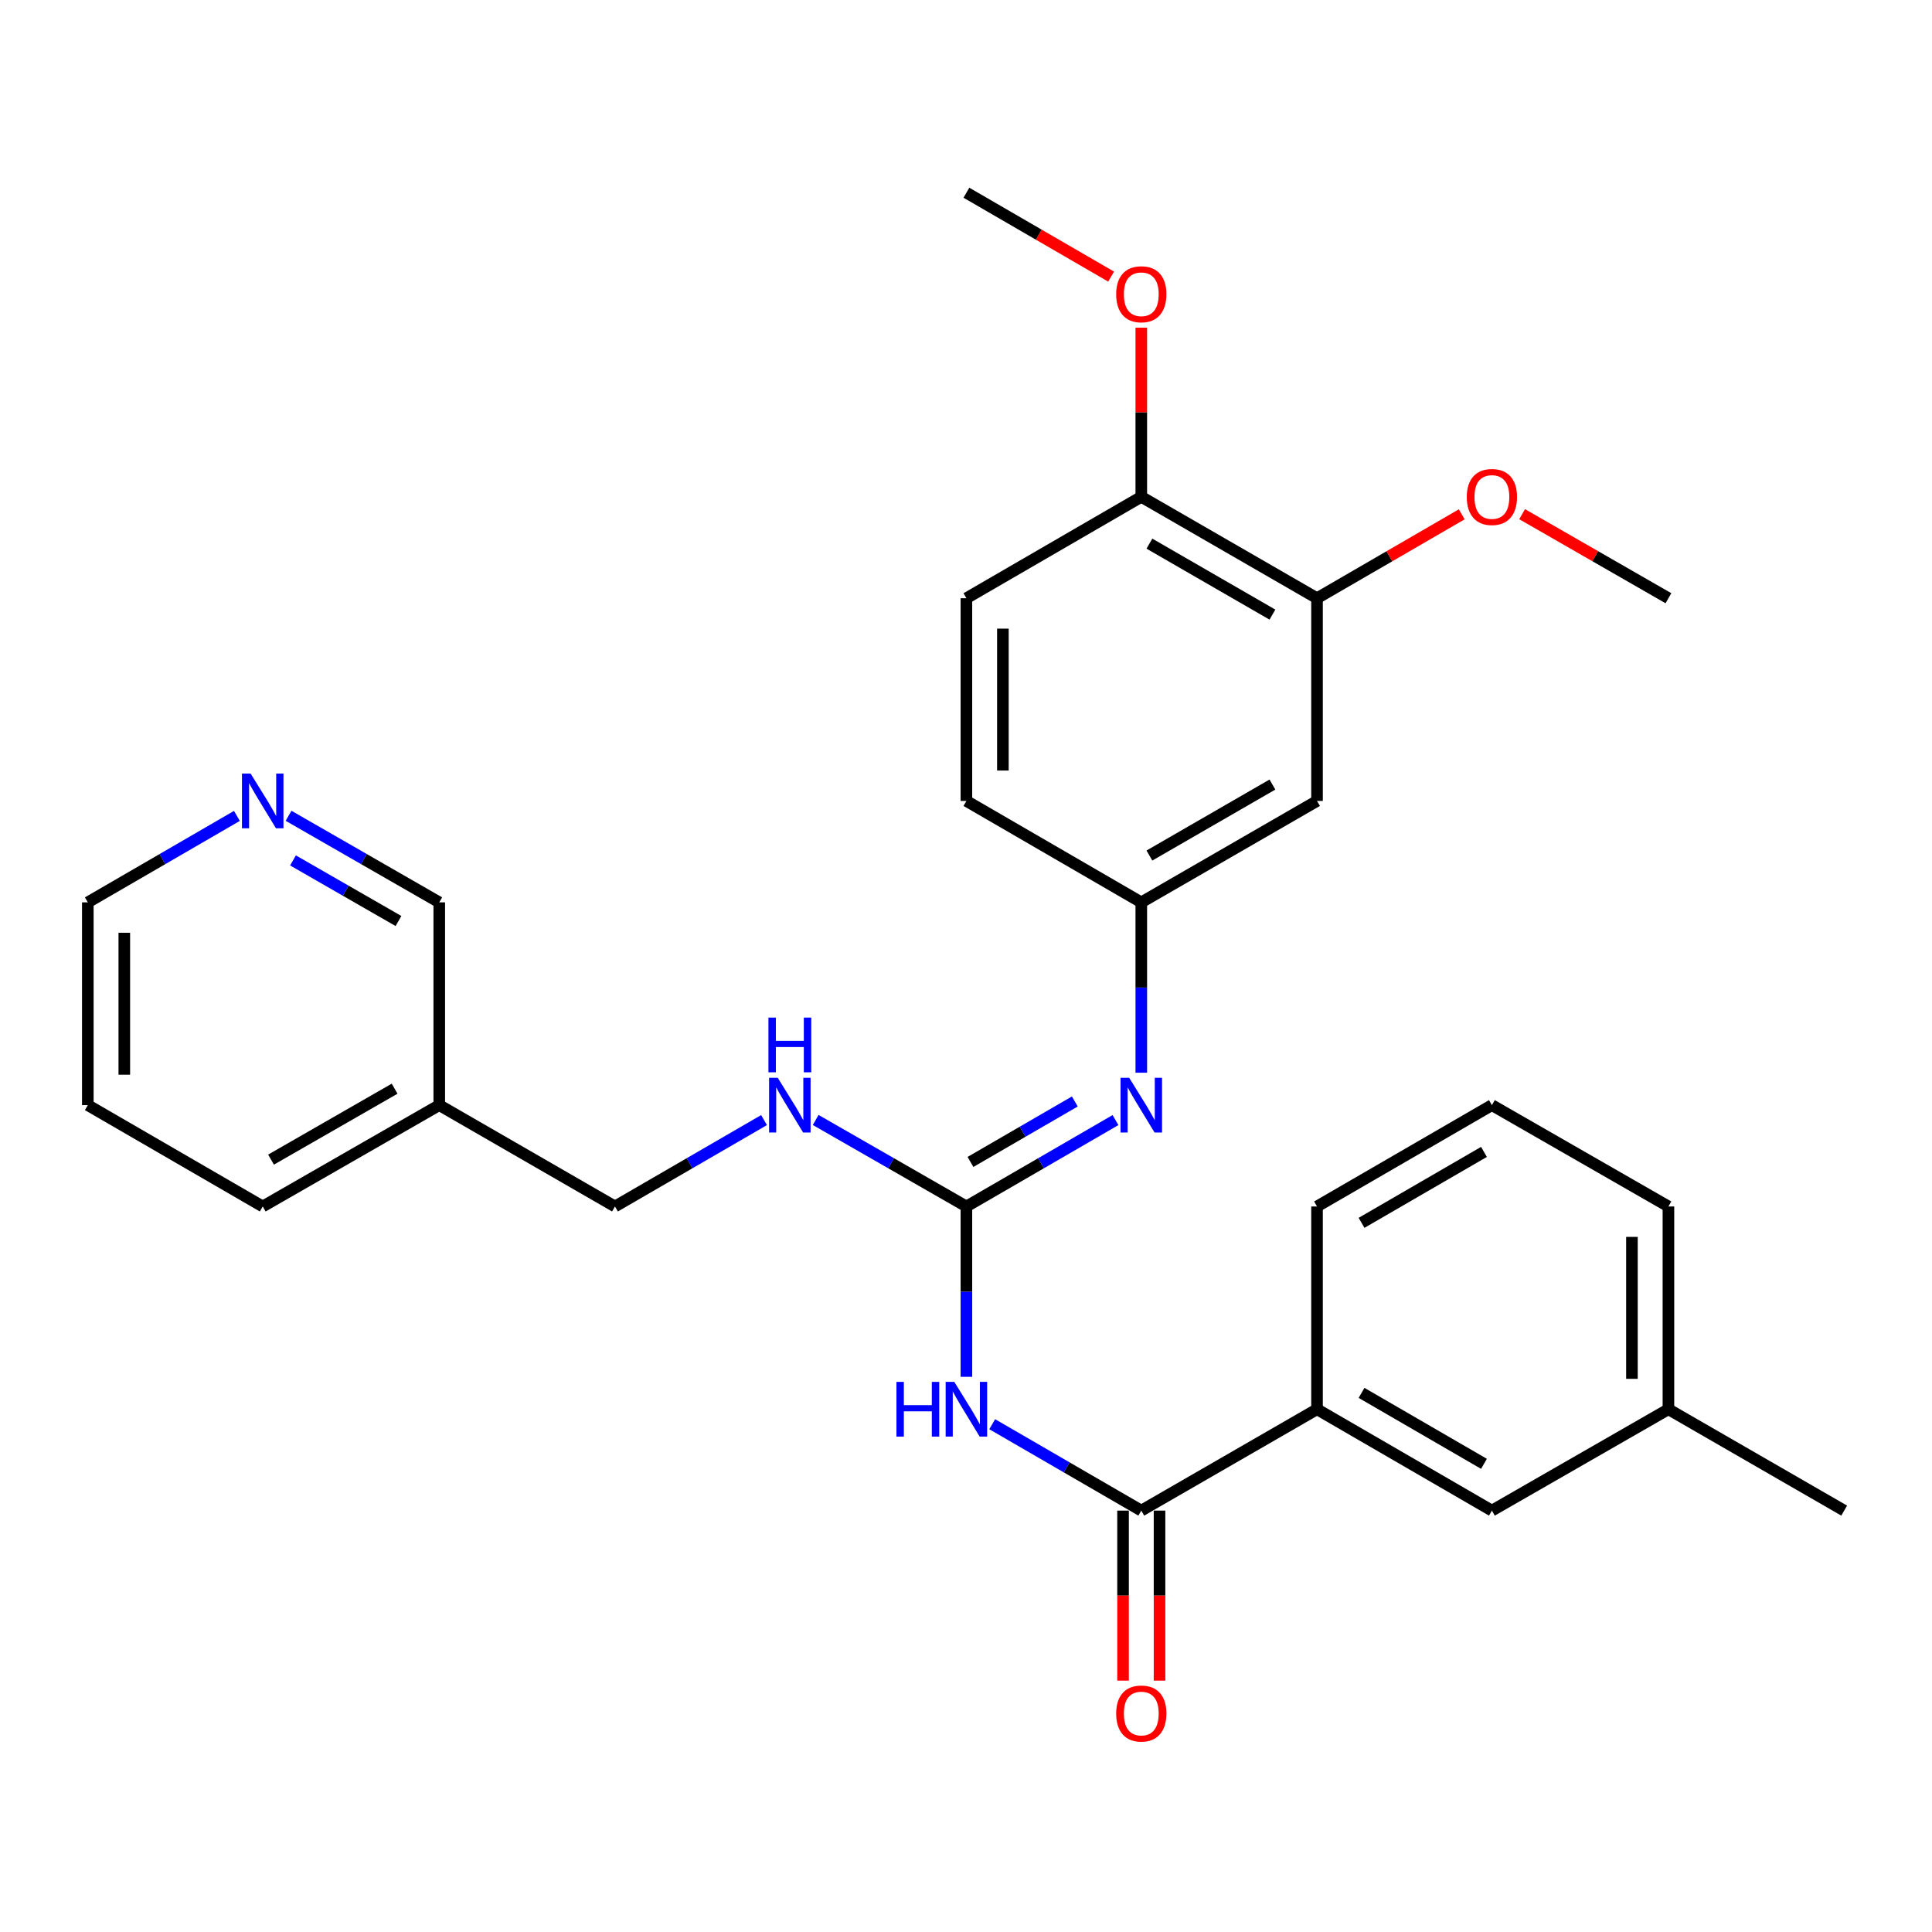<?xml version='1.0' encoding='iso-8859-1'?>
<svg version='1.1' baseProfile='full'
              xmlns='http://www.w3.org/2000/svg'
                      xmlns:rdkit='http://www.rdkit.org/xml'
                      xmlns:xlink='http://www.w3.org/1999/xlink'
                  xml:space='preserve'
width='1000px' height='1000px' viewBox='0 0 1000 1000'>
<!-- END OF HEADER -->
<rect style='opacity:1.0;fill:#FFFFFF;stroke:none' width='1000' height='1000' x='0' y='0'> </rect>
<path class='bond-0' d='M 500.21,712.641 L 500.21,668.554' style='fill:none;fill-rule:evenodd;stroke:#0000FF;stroke-width:6px;stroke-linecap:butt;stroke-linejoin:miter;stroke-opacity:1' />
<path class='bond-0' d='M 500.21,668.554 L 500.21,624.468' style='fill:none;fill-rule:evenodd;stroke:#000000;stroke-width:6px;stroke-linecap:butt;stroke-linejoin:miter;stroke-opacity:1' />
<path class='bond-1' d='M 513.565,737.165 L 552.147,759.526' style='fill:none;fill-rule:evenodd;stroke:#0000FF;stroke-width:6px;stroke-linecap:butt;stroke-linejoin:miter;stroke-opacity:1' />
<path class='bond-1' d='M 552.147,759.526 L 590.729,781.887' style='fill:none;fill-rule:evenodd;stroke:#000000;stroke-width:6px;stroke-linecap:butt;stroke-linejoin:miter;stroke-opacity:1' />
<path class='bond-2' d='M 500.21,624.468 L 538.792,602.112' style='fill:none;fill-rule:evenodd;stroke:#000000;stroke-width:6px;stroke-linecap:butt;stroke-linejoin:miter;stroke-opacity:1' />
<path class='bond-2' d='M 538.792,602.112 L 577.373,579.755' style='fill:none;fill-rule:evenodd;stroke:#0000FF;stroke-width:6px;stroke-linecap:butt;stroke-linejoin:miter;stroke-opacity:1' />
<path class='bond-2' d='M 502.315,601.42 L 529.322,585.77' style='fill:none;fill-rule:evenodd;stroke:#000000;stroke-width:6px;stroke-linecap:butt;stroke-linejoin:miter;stroke-opacity:1' />
<path class='bond-2' d='M 529.322,585.77 L 556.33,570.121' style='fill:none;fill-rule:evenodd;stroke:#0000FF;stroke-width:6px;stroke-linecap:butt;stroke-linejoin:miter;stroke-opacity:1' />
<path class='bond-6' d='M 500.21,624.468 L 461.202,602.08' style='fill:none;fill-rule:evenodd;stroke:#000000;stroke-width:6px;stroke-linecap:butt;stroke-linejoin:miter;stroke-opacity:1' />
<path class='bond-6' d='M 461.202,602.08 L 422.195,579.692' style='fill:none;fill-rule:evenodd;stroke:#0000FF;stroke-width:6px;stroke-linecap:butt;stroke-linejoin:miter;stroke-opacity:1' />
<path class='bond-3' d='M 590.729,781.887 L 681.688,729.425' style='fill:none;fill-rule:evenodd;stroke:#000000;stroke-width:6px;stroke-linecap:butt;stroke-linejoin:miter;stroke-opacity:1' />
<path class='bond-8' d='M 581.285,781.887 L 581.285,825.888' style='fill:none;fill-rule:evenodd;stroke:#000000;stroke-width:6px;stroke-linecap:butt;stroke-linejoin:miter;stroke-opacity:1' />
<path class='bond-8' d='M 581.285,825.888 L 581.285,869.889' style='fill:none;fill-rule:evenodd;stroke:#FF0000;stroke-width:6px;stroke-linecap:butt;stroke-linejoin:miter;stroke-opacity:1' />
<path class='bond-8' d='M 600.172,781.887 L 600.172,825.888' style='fill:none;fill-rule:evenodd;stroke:#000000;stroke-width:6px;stroke-linecap:butt;stroke-linejoin:miter;stroke-opacity:1' />
<path class='bond-8' d='M 600.172,825.888 L 600.172,869.889' style='fill:none;fill-rule:evenodd;stroke:#FF0000;stroke-width:6px;stroke-linecap:butt;stroke-linejoin:miter;stroke-opacity:1' />
<path class='bond-7' d='M 590.729,555.232 L 590.729,511.146' style='fill:none;fill-rule:evenodd;stroke:#0000FF;stroke-width:6px;stroke-linecap:butt;stroke-linejoin:miter;stroke-opacity:1' />
<path class='bond-7' d='M 590.729,511.146 L 590.729,467.06' style='fill:none;fill-rule:evenodd;stroke:#000000;stroke-width:6px;stroke-linecap:butt;stroke-linejoin:miter;stroke-opacity:1' />
<path class='bond-10' d='M 681.688,729.425 L 772.207,781.887' style='fill:none;fill-rule:evenodd;stroke:#000000;stroke-width:6px;stroke-linecap:butt;stroke-linejoin:miter;stroke-opacity:1' />
<path class='bond-10' d='M 704.736,720.954 L 768.1,757.677' style='fill:none;fill-rule:evenodd;stroke:#000000;stroke-width:6px;stroke-linecap:butt;stroke-linejoin:miter;stroke-opacity:1' />
<path class='bond-20' d='M 681.688,729.425 L 681.688,624.468' style='fill:none;fill-rule:evenodd;stroke:#000000;stroke-width:6px;stroke-linecap:butt;stroke-linejoin:miter;stroke-opacity:1' />
<path class='bond-4' d='M 681.688,414.566 L 590.729,467.06' style='fill:none;fill-rule:evenodd;stroke:#000000;stroke-width:6px;stroke-linecap:butt;stroke-linejoin:miter;stroke-opacity:1' />
<path class='bond-4' d='M 658.604,406.082 L 594.932,442.828' style='fill:none;fill-rule:evenodd;stroke:#000000;stroke-width:6px;stroke-linecap:butt;stroke-linejoin:miter;stroke-opacity:1' />
<path class='bond-5' d='M 681.688,414.566 L 681.688,309.641' style='fill:none;fill-rule:evenodd;stroke:#000000;stroke-width:6px;stroke-linecap:butt;stroke-linejoin:miter;stroke-opacity:1' />
<path class='bond-17' d='M 681.688,309.641 L 719.14,287.926' style='fill:none;fill-rule:evenodd;stroke:#000000;stroke-width:6px;stroke-linecap:butt;stroke-linejoin:miter;stroke-opacity:1' />
<path class='bond-17' d='M 719.14,287.926 L 756.591,266.211' style='fill:none;fill-rule:evenodd;stroke:#FF0000;stroke-width:6px;stroke-linecap:butt;stroke-linejoin:miter;stroke-opacity:1' />
<path class='bond-30' d='M 681.688,309.641 L 590.729,257.157' style='fill:none;fill-rule:evenodd;stroke:#000000;stroke-width:6px;stroke-linecap:butt;stroke-linejoin:miter;stroke-opacity:1' />
<path class='bond-30' d='M 658.605,318.127 L 594.934,281.388' style='fill:none;fill-rule:evenodd;stroke:#000000;stroke-width:6px;stroke-linecap:butt;stroke-linejoin:miter;stroke-opacity:1' />
<path class='bond-14' d='M 395.465,579.756 L 356.888,602.112' style='fill:none;fill-rule:evenodd;stroke:#0000FF;stroke-width:6px;stroke-linecap:butt;stroke-linejoin:miter;stroke-opacity:1' />
<path class='bond-14' d='M 356.888,602.112 L 318.312,624.468' style='fill:none;fill-rule:evenodd;stroke:#000000;stroke-width:6px;stroke-linecap:butt;stroke-linejoin:miter;stroke-opacity:1' />
<path class='bond-15' d='M 590.729,467.06 L 500.21,414.566' style='fill:none;fill-rule:evenodd;stroke:#000000;stroke-width:6px;stroke-linecap:butt;stroke-linejoin:miter;stroke-opacity:1' />
<path class='bond-9' d='M 590.729,257.157 L 500.21,309.641' style='fill:none;fill-rule:evenodd;stroke:#000000;stroke-width:6px;stroke-linecap:butt;stroke-linejoin:miter;stroke-opacity:1' />
<path class='bond-18' d='M 590.729,257.157 L 590.729,213.381' style='fill:none;fill-rule:evenodd;stroke:#000000;stroke-width:6px;stroke-linecap:butt;stroke-linejoin:miter;stroke-opacity:1' />
<path class='bond-18' d='M 590.729,213.381 L 590.729,169.605' style='fill:none;fill-rule:evenodd;stroke:#FF0000;stroke-width:6px;stroke-linecap:butt;stroke-linejoin:miter;stroke-opacity:1' />
<path class='bond-16' d='M 772.207,781.887 L 863.576,729.425' style='fill:none;fill-rule:evenodd;stroke:#000000;stroke-width:6px;stroke-linecap:butt;stroke-linejoin:miter;stroke-opacity:1' />
<path class='bond-11' d='M 149.358,422.249 L 188.361,444.654' style='fill:none;fill-rule:evenodd;stroke:#0000FF;stroke-width:6px;stroke-linecap:butt;stroke-linejoin:miter;stroke-opacity:1' />
<path class='bond-11' d='M 188.361,444.654 L 227.363,467.06' style='fill:none;fill-rule:evenodd;stroke:#000000;stroke-width:6px;stroke-linecap:butt;stroke-linejoin:miter;stroke-opacity:1' />
<path class='bond-11' d='M 151.651,445.347 L 178.953,461.031' style='fill:none;fill-rule:evenodd;stroke:#0000FF;stroke-width:6px;stroke-linecap:butt;stroke-linejoin:miter;stroke-opacity:1' />
<path class='bond-11' d='M 178.953,461.031 L 206.255,476.715' style='fill:none;fill-rule:evenodd;stroke:#000000;stroke-width:6px;stroke-linecap:butt;stroke-linejoin:miter;stroke-opacity:1' />
<path class='bond-31' d='M 122.628,422.31 L 84.041,444.685' style='fill:none;fill-rule:evenodd;stroke:#0000FF;stroke-width:6px;stroke-linecap:butt;stroke-linejoin:miter;stroke-opacity:1' />
<path class='bond-31' d='M 84.041,444.685 L 45.455,467.06' style='fill:none;fill-rule:evenodd;stroke:#000000;stroke-width:6px;stroke-linecap:butt;stroke-linejoin:miter;stroke-opacity:1' />
<path class='bond-12' d='M 500.21,309.641 L 500.21,414.566' style='fill:none;fill-rule:evenodd;stroke:#000000;stroke-width:6px;stroke-linecap:butt;stroke-linejoin:miter;stroke-opacity:1' />
<path class='bond-12' d='M 519.096,325.379 L 519.096,398.827' style='fill:none;fill-rule:evenodd;stroke:#000000;stroke-width:6px;stroke-linecap:butt;stroke-linejoin:miter;stroke-opacity:1' />
<path class='bond-13' d='M 227.363,572.016 L 318.312,624.468' style='fill:none;fill-rule:evenodd;stroke:#000000;stroke-width:6px;stroke-linecap:butt;stroke-linejoin:miter;stroke-opacity:1' />
<path class='bond-19' d='M 227.363,572.016 L 227.363,467.06' style='fill:none;fill-rule:evenodd;stroke:#000000;stroke-width:6px;stroke-linecap:butt;stroke-linejoin:miter;stroke-opacity:1' />
<path class='bond-23' d='M 227.363,572.016 L 135.984,624.468' style='fill:none;fill-rule:evenodd;stroke:#000000;stroke-width:6px;stroke-linecap:butt;stroke-linejoin:miter;stroke-opacity:1' />
<path class='bond-23' d='M 204.254,563.504 L 140.289,600.22' style='fill:none;fill-rule:evenodd;stroke:#000000;stroke-width:6px;stroke-linecap:butt;stroke-linejoin:miter;stroke-opacity:1' />
<path class='bond-25' d='M 863.576,729.425 L 954.545,781.887' style='fill:none;fill-rule:evenodd;stroke:#000000;stroke-width:6px;stroke-linecap:butt;stroke-linejoin:miter;stroke-opacity:1' />
<path class='bond-29' d='M 863.576,729.425 L 863.576,624.468' style='fill:none;fill-rule:evenodd;stroke:#000000;stroke-width:6px;stroke-linecap:butt;stroke-linejoin:miter;stroke-opacity:1' />
<path class='bond-29' d='M 844.689,713.681 L 844.689,640.212' style='fill:none;fill-rule:evenodd;stroke:#000000;stroke-width:6px;stroke-linecap:butt;stroke-linejoin:miter;stroke-opacity:1' />
<path class='bond-26' d='M 787.841,266.138 L 825.708,287.889' style='fill:none;fill-rule:evenodd;stroke:#FF0000;stroke-width:6px;stroke-linecap:butt;stroke-linejoin:miter;stroke-opacity:1' />
<path class='bond-26' d='M 825.708,287.889 L 863.576,309.641' style='fill:none;fill-rule:evenodd;stroke:#000000;stroke-width:6px;stroke-linecap:butt;stroke-linejoin:miter;stroke-opacity:1' />
<path class='bond-27' d='M 575.113,143.17 L 537.661,121.459' style='fill:none;fill-rule:evenodd;stroke:#FF0000;stroke-width:6px;stroke-linecap:butt;stroke-linejoin:miter;stroke-opacity:1' />
<path class='bond-27' d='M 537.661,121.459 L 500.21,99.749' style='fill:none;fill-rule:evenodd;stroke:#000000;stroke-width:6px;stroke-linecap:butt;stroke-linejoin:miter;stroke-opacity:1' />
<path class='bond-21' d='M 681.688,624.468 L 772.207,572.016' style='fill:none;fill-rule:evenodd;stroke:#000000;stroke-width:6px;stroke-linecap:butt;stroke-linejoin:miter;stroke-opacity:1' />
<path class='bond-21' d='M 704.735,632.942 L 768.098,596.225' style='fill:none;fill-rule:evenodd;stroke:#000000;stroke-width:6px;stroke-linecap:butt;stroke-linejoin:miter;stroke-opacity:1' />
<path class='bond-24' d='M 772.207,572.016 L 863.576,624.468' style='fill:none;fill-rule:evenodd;stroke:#000000;stroke-width:6px;stroke-linecap:butt;stroke-linejoin:miter;stroke-opacity:1' />
<path class='bond-22' d='M 45.455,467.06 L 45.455,572.016' style='fill:none;fill-rule:evenodd;stroke:#000000;stroke-width:6px;stroke-linecap:butt;stroke-linejoin:miter;stroke-opacity:1' />
<path class='bond-22' d='M 64.341,482.803 L 64.341,556.273' style='fill:none;fill-rule:evenodd;stroke:#000000;stroke-width:6px;stroke-linecap:butt;stroke-linejoin:miter;stroke-opacity:1' />
<path class='bond-28' d='M 135.984,624.468 L 45.455,572.016' style='fill:none;fill-rule:evenodd;stroke:#000000;stroke-width:6px;stroke-linecap:butt;stroke-linejoin:miter;stroke-opacity:1' />
<path  class='atom-0' d='M 463.99 715.265
L 467.83 715.265
L 467.83 727.305
L 482.31 727.305
L 482.31 715.265
L 486.15 715.265
L 486.15 743.585
L 482.31 743.585
L 482.31 730.505
L 467.83 730.505
L 467.83 743.585
L 463.99 743.585
L 463.99 715.265
' fill='#0000FF'/>
<path  class='atom-0' d='M 493.95 715.265
L 503.23 730.265
Q 504.15 731.745, 505.63 734.425
Q 507.11 737.105, 507.19 737.265
L 507.19 715.265
L 510.95 715.265
L 510.95 743.585
L 507.07 743.585
L 497.11 727.185
Q 495.95 725.265, 494.71 723.065
Q 493.51 720.865, 493.15 720.185
L 493.15 743.585
L 489.47 743.585
L 489.47 715.265
L 493.95 715.265
' fill='#0000FF'/>
<path  class='atom-3' d='M 584.469 557.856
L 593.749 572.856
Q 594.669 574.336, 596.149 577.016
Q 597.629 579.696, 597.709 579.856
L 597.709 557.856
L 601.469 557.856
L 601.469 586.176
L 597.589 586.176
L 587.629 569.776
Q 586.469 567.856, 585.229 565.656
Q 584.029 563.456, 583.669 562.776
L 583.669 586.176
L 579.989 586.176
L 579.989 557.856
L 584.469 557.856
' fill='#0000FF'/>
<path  class='atom-7' d='M 402.56 557.856
L 411.84 572.856
Q 412.76 574.336, 414.24 577.016
Q 415.72 579.696, 415.8 579.856
L 415.8 557.856
L 419.56 557.856
L 419.56 586.176
L 415.68 586.176
L 405.72 569.776
Q 404.56 567.856, 403.32 565.656
Q 402.12 563.456, 401.76 562.776
L 401.76 586.176
L 398.08 586.176
L 398.08 557.856
L 402.56 557.856
' fill='#0000FF'/>
<path  class='atom-7' d='M 397.74 526.704
L 401.58 526.704
L 401.58 538.744
L 416.06 538.744
L 416.06 526.704
L 419.9 526.704
L 419.9 555.024
L 416.06 555.024
L 416.06 541.944
L 401.58 541.944
L 401.58 555.024
L 397.74 555.024
L 397.74 526.704
' fill='#0000FF'/>
<path  class='atom-9' d='M 577.729 886.913
Q 577.729 880.113, 581.089 876.313
Q 584.449 872.513, 590.729 872.513
Q 597.009 872.513, 600.369 876.313
Q 603.729 880.113, 603.729 886.913
Q 603.729 893.793, 600.329 897.713
Q 596.929 901.593, 590.729 901.593
Q 584.489 901.593, 581.089 897.713
Q 577.729 893.833, 577.729 886.913
M 590.729 898.393
Q 595.049 898.393, 597.369 895.513
Q 599.729 892.593, 599.729 886.913
Q 599.729 881.353, 597.369 878.553
Q 595.049 875.713, 590.729 875.713
Q 586.409 875.713, 584.049 878.513
Q 581.729 881.313, 581.729 886.913
Q 581.729 892.633, 584.049 895.513
Q 586.409 898.393, 590.729 898.393
' fill='#FF0000'/>
<path  class='atom-12' d='M 129.724 400.406
L 139.004 415.406
Q 139.924 416.886, 141.404 419.566
Q 142.884 422.246, 142.964 422.406
L 142.964 400.406
L 146.724 400.406
L 146.724 428.726
L 142.844 428.726
L 132.884 412.326
Q 131.724 410.406, 130.484 408.206
Q 129.284 406.006, 128.924 405.326
L 128.924 428.726
L 125.244 428.726
L 125.244 400.406
L 129.724 400.406
' fill='#0000FF'/>
<path  class='atom-18' d='M 759.207 257.237
Q 759.207 250.437, 762.567 246.637
Q 765.927 242.837, 772.207 242.837
Q 778.487 242.837, 781.847 246.637
Q 785.207 250.437, 785.207 257.237
Q 785.207 264.117, 781.807 268.037
Q 778.407 271.917, 772.207 271.917
Q 765.967 271.917, 762.567 268.037
Q 759.207 264.157, 759.207 257.237
M 772.207 268.717
Q 776.527 268.717, 778.847 265.837
Q 781.207 262.917, 781.207 257.237
Q 781.207 251.677, 778.847 248.877
Q 776.527 246.037, 772.207 246.037
Q 767.887 246.037, 765.527 248.837
Q 763.207 251.637, 763.207 257.237
Q 763.207 262.957, 765.527 265.837
Q 767.887 268.717, 772.207 268.717
' fill='#FF0000'/>
<path  class='atom-19' d='M 577.729 152.302
Q 577.729 145.502, 581.089 141.702
Q 584.449 137.902, 590.729 137.902
Q 597.009 137.902, 600.369 141.702
Q 603.729 145.502, 603.729 152.302
Q 603.729 159.182, 600.329 163.102
Q 596.929 166.982, 590.729 166.982
Q 584.489 166.982, 581.089 163.102
Q 577.729 159.222, 577.729 152.302
M 590.729 163.782
Q 595.049 163.782, 597.369 160.902
Q 599.729 157.982, 599.729 152.302
Q 599.729 146.742, 597.369 143.942
Q 595.049 141.102, 590.729 141.102
Q 586.409 141.102, 584.049 143.902
Q 581.729 146.702, 581.729 152.302
Q 581.729 158.022, 584.049 160.902
Q 586.409 163.782, 590.729 163.782
' fill='#FF0000'/>
</svg>
